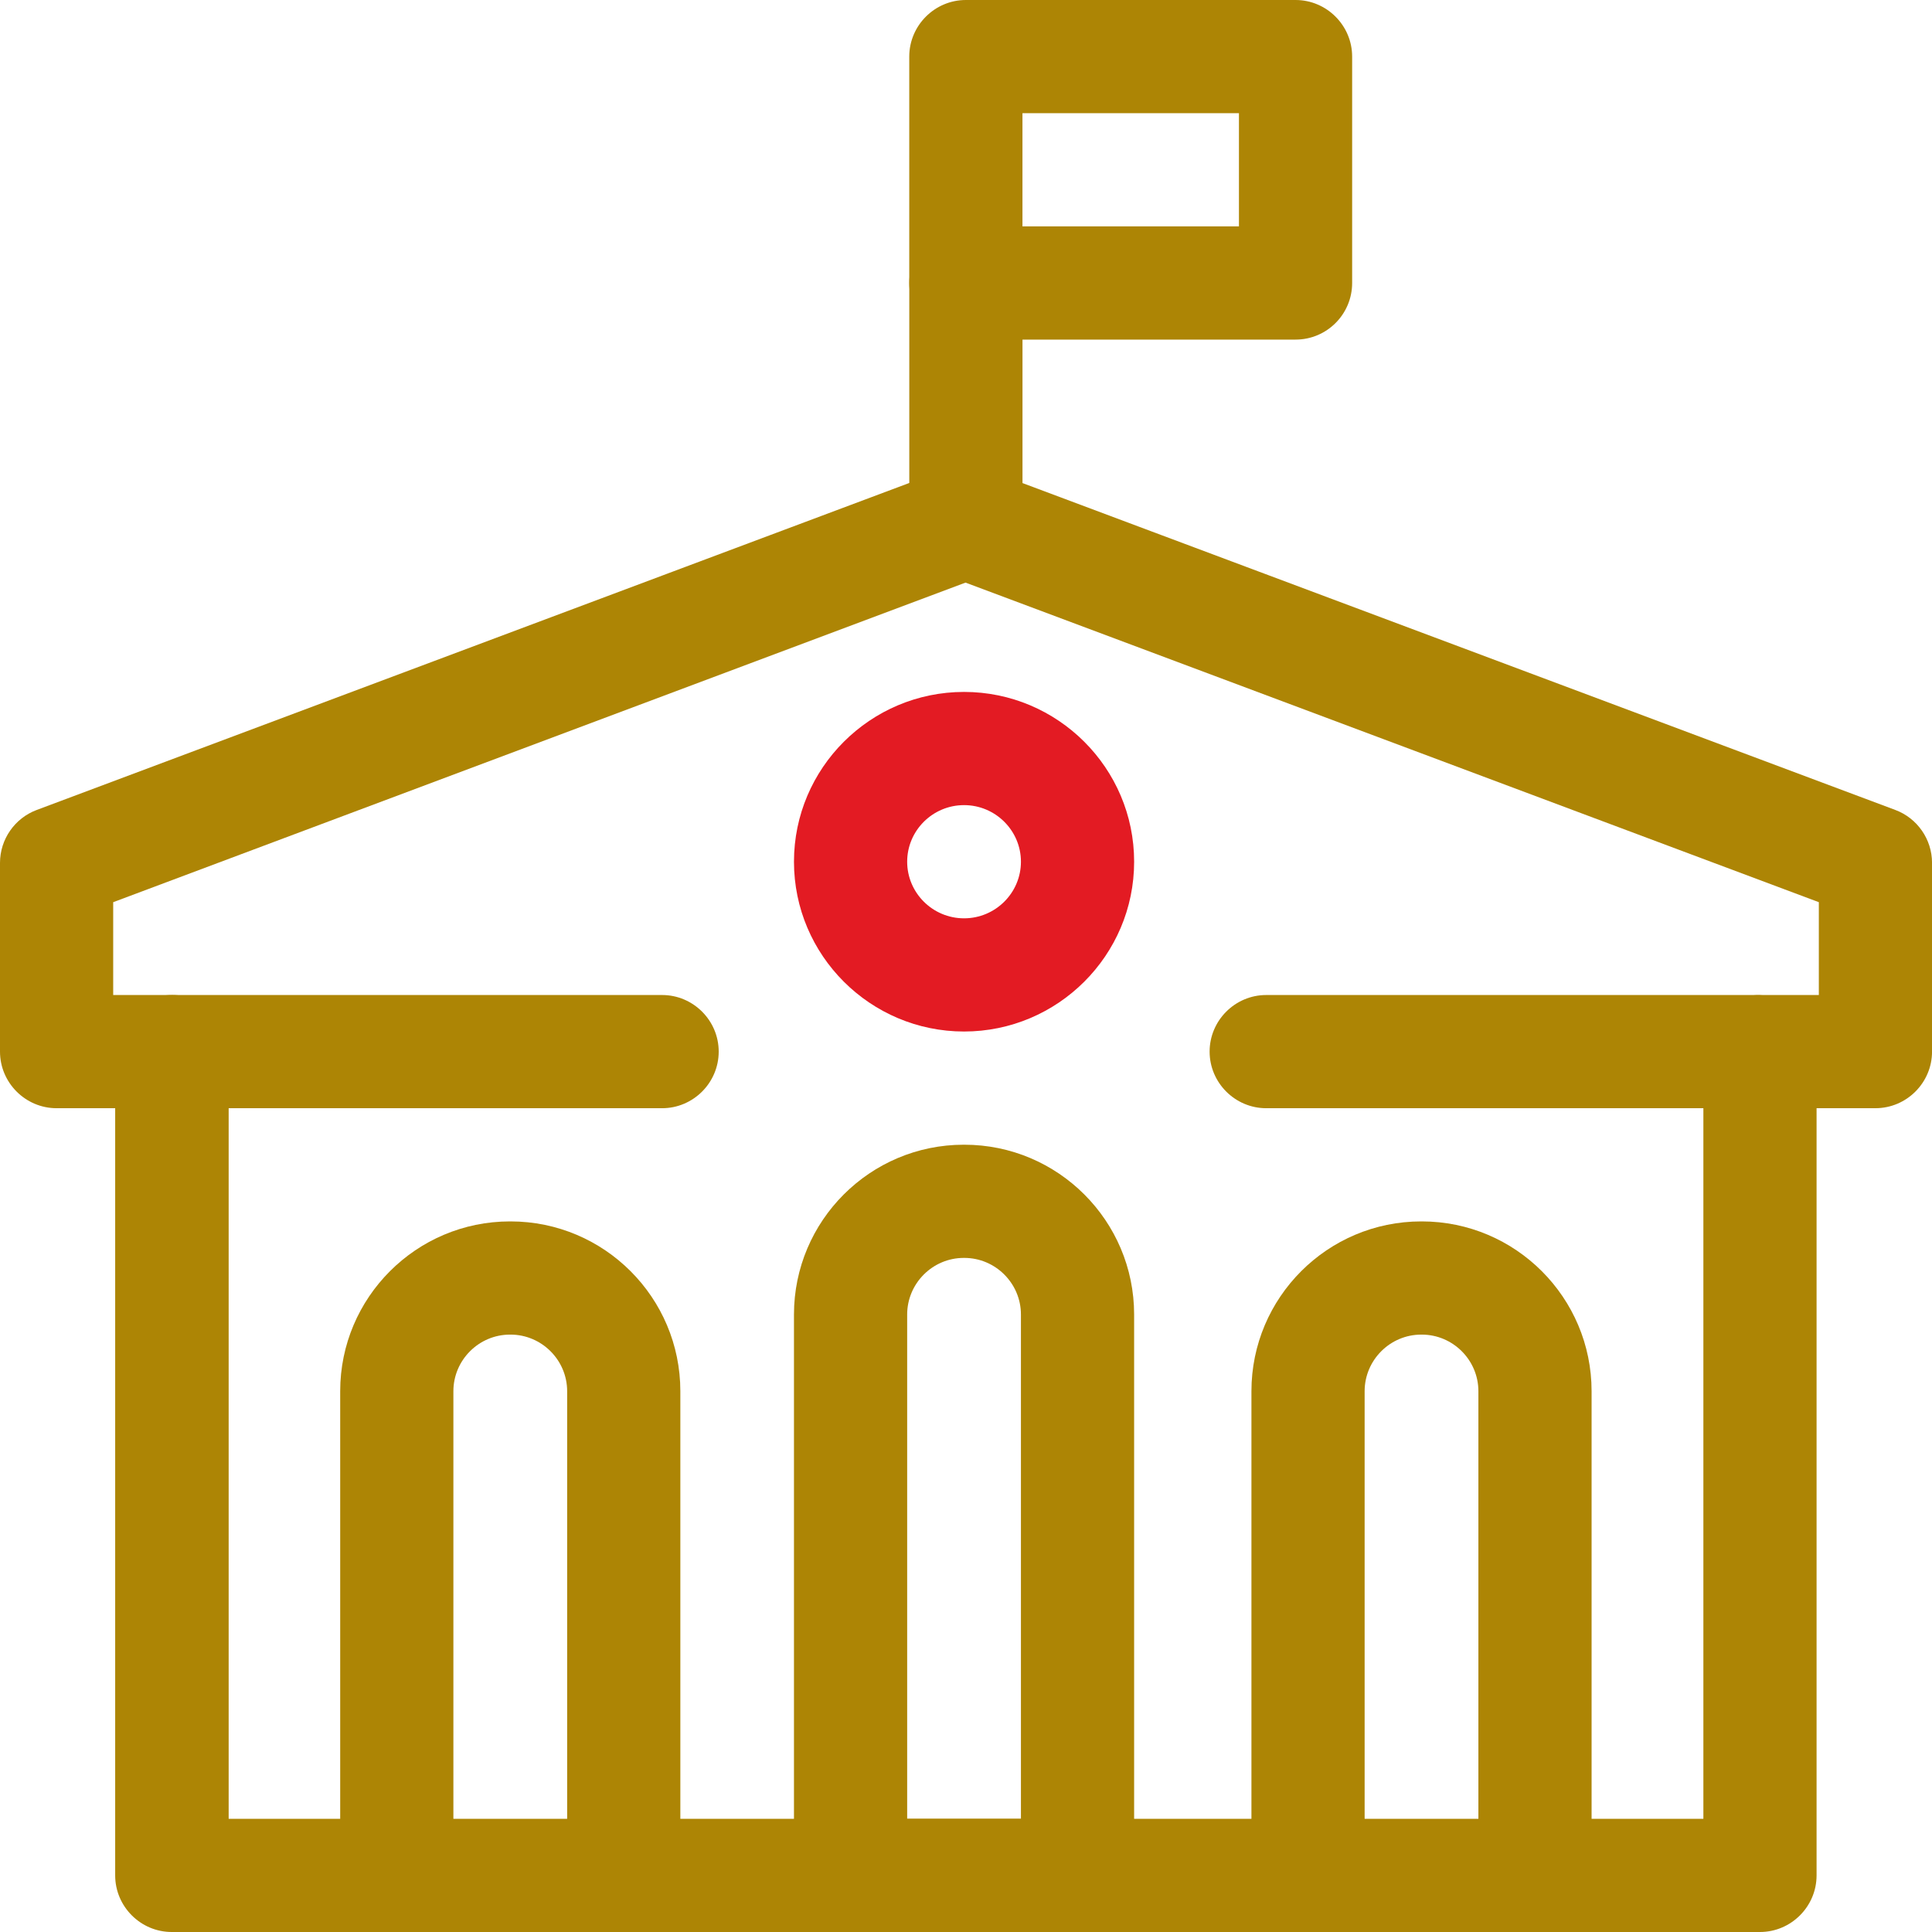 <?xml version="1.0" encoding="utf-8"?>
<!-- Generator: Adobe Illustrator 28.1.0, SVG Export Plug-In . SVG Version: 6.00 Build 0)  -->
<svg version="1.1" id="svg723" xmlns:svg="http://www.w3.org/2000/svg"
	 xmlns="http://www.w3.org/2000/svg" xmlns:xlink="http://www.w3.org/1999/xlink" x="0px" y="0px" viewBox="0 0 682.7 682.7"
	 style="enable-background:new 0 0 682.7 682.7;" xml:space="preserve">
<style type="text/css">
	.st0{clip-path:url(#SVGID_00000092424798647714823690000000464084828076385979_);}
	.st1{fill:#AD8505;}
	.st2{fill:#E31B23;}
</style>
<g id="g731">
	<g>
		<defs>
			<rect id="SVGID_1_" y="0" width="682.7" height="682.7"/>
		</defs>
		<clipPath id="SVGID_00000075849186917891214220000005561340683129677971_">
			<use xlink:href="#SVGID_1_"  style="overflow:visible;"/>
		</clipPath>
		<g id="g733" style="clip-path:url(#SVGID_00000075849186917891214220000005561340683129677971_);">
			<g id="g739" transform="translate(135.311,173.303)">
				<path class="st1" d="M85.1,509.4H4.9c-11,0-20-9-20-20V318.3c0-33.1,26.9-60,60-60h0.2c33.1,0,60,26.9,60,60v171.1
					C105.1,500.4,96.1,509.4,85.1,509.4z M24.9,469.4h40.2V318.3c0-11-9-20-20-20h-0.2c-11,0-20,9-20,20V469.4z"/>
			</g>
			<g id="g743" transform="translate(255.561,193.601)">
				<path class="st1" d="M125.2,489.1H45c-11,0-20-9-20-20V270.9c0-33.1,26.9-60,60-60h0.2c33.1,0,60,26.9,60,60v198.1
					C145.2,480.1,136.2,489.1,125.2,489.1z M65,449.1h40.2V270.9c0-11-9-20-20-20H85c-11,0-20,9-20,20V449.1z"/>
			</g>
			<g id="g747" transform="translate(376.812,173.303)">
				<path class="st1" d="M165.6,509.4H85.4c-11,0-20-9-20-20V318.3c0-33.1,26.9-60,60-60h0.2c33.1,0,60,26.9,60,60v171.1
					C185.6,500.4,176.7,509.4,165.6,509.4z M105.4,469.4h40.2V318.3c0-11-9-20-20-20h-0.2c-11,0-20,9-20,20V469.4z"/>
			</g>
			<g id="g751" transform="translate(285.562,283.601)">
				<path class="st2" d="M55.1,80.9C22,80.9-5,54-5,20.9c0-33.1,27-60,60.1-60c33.1,0,60.1,26.9,60.1,60
					C115.2,54,88.2,80.9,55.1,80.9z M55.1,0.9C44,0.9,35,9.9,35,20.9c0,11,9,20,20.1,20s20.1-9,20.1-20C75.2,9.9,66.2,0.9,55.1,0.9z
					"/>
			</g>
			<g id="g755" transform="translate(256,373.601)">
				<path class="st1" d="M-115.1,309.1h-80.2c-11,0-20-9-20-20V18H-236c-11,0-20-9-20-20v-66.7c0-8.3,5.2-15.8,13-18.7L78.3-207.8
					c10.3-3.9,21.9,1.4,25.7,11.7c3.9,10.3-1.4,21.9-11.7,25.7L-216-54.8V-22h20.8c11,0,20,9,20,20v271.1h60.2c11,0,20,9,20,20
					S-104,309.1-115.1,309.1z"/>
			</g>
			<g id="g759" transform="translate(406.312,15)">
				<path class="st1" d="M215.6,667.7h-80.2c-11,0-20-9-20-20s9-20,20-20h60.2V356.6c0-11,9-20,20-20h20.8v-32.8L-72,188.3
					c-7.8-2.9-13-10.4-13-18.7V85c0-11,9-20,20-20s20,9,20,20v70.7l308.4,115.5c7.8,2.9,13,10.4,13,18.7v66.7c0,11-9,20-20,20h-20.8
					v271.1C235.6,658.7,226.6,667.7,215.6,667.7z"/>
			</g>
			<g id="g763" transform="translate(165.812,15)">
				<path class="st1" d="M297.1,667.7H55.3c-11,0-20-9-20-20s9-20,20-20h241.8c11,0,20,9,20,20S308.2,667.7,297.1,667.7z"/>
			</g>
			<path class="st1" d="M457.8,120H341.3c-11,0-20-9-20-20V20c0-11,9-20,20-20h116.5c11,0,20,9,20,20v80
				C477.8,111,468.9,120,457.8,120z M361.3,80h76.5V40h-76.5V80z"/>
			<g id="g769" transform="translate(45.563,233.303)">
				<path class="st1" d="M188.4,158.3H15.2c-11,0-20-9-20-20s9-20,20-20h173.2c11,0,20,9,20,20S199.4,158.3,188.4,158.3z"/>
			</g>
			<g id="g773" transform="translate(465.435,233.303)">
				<path class="st1" d="M155.1,158.3H-18c-11,0-20-9-20-20s9-20,20-20h173.2c11,0,20,9,20,20S166.2,158.3,155.1,158.3z"/>
			</g>
		</g>
	</g>
</g>
</svg>
